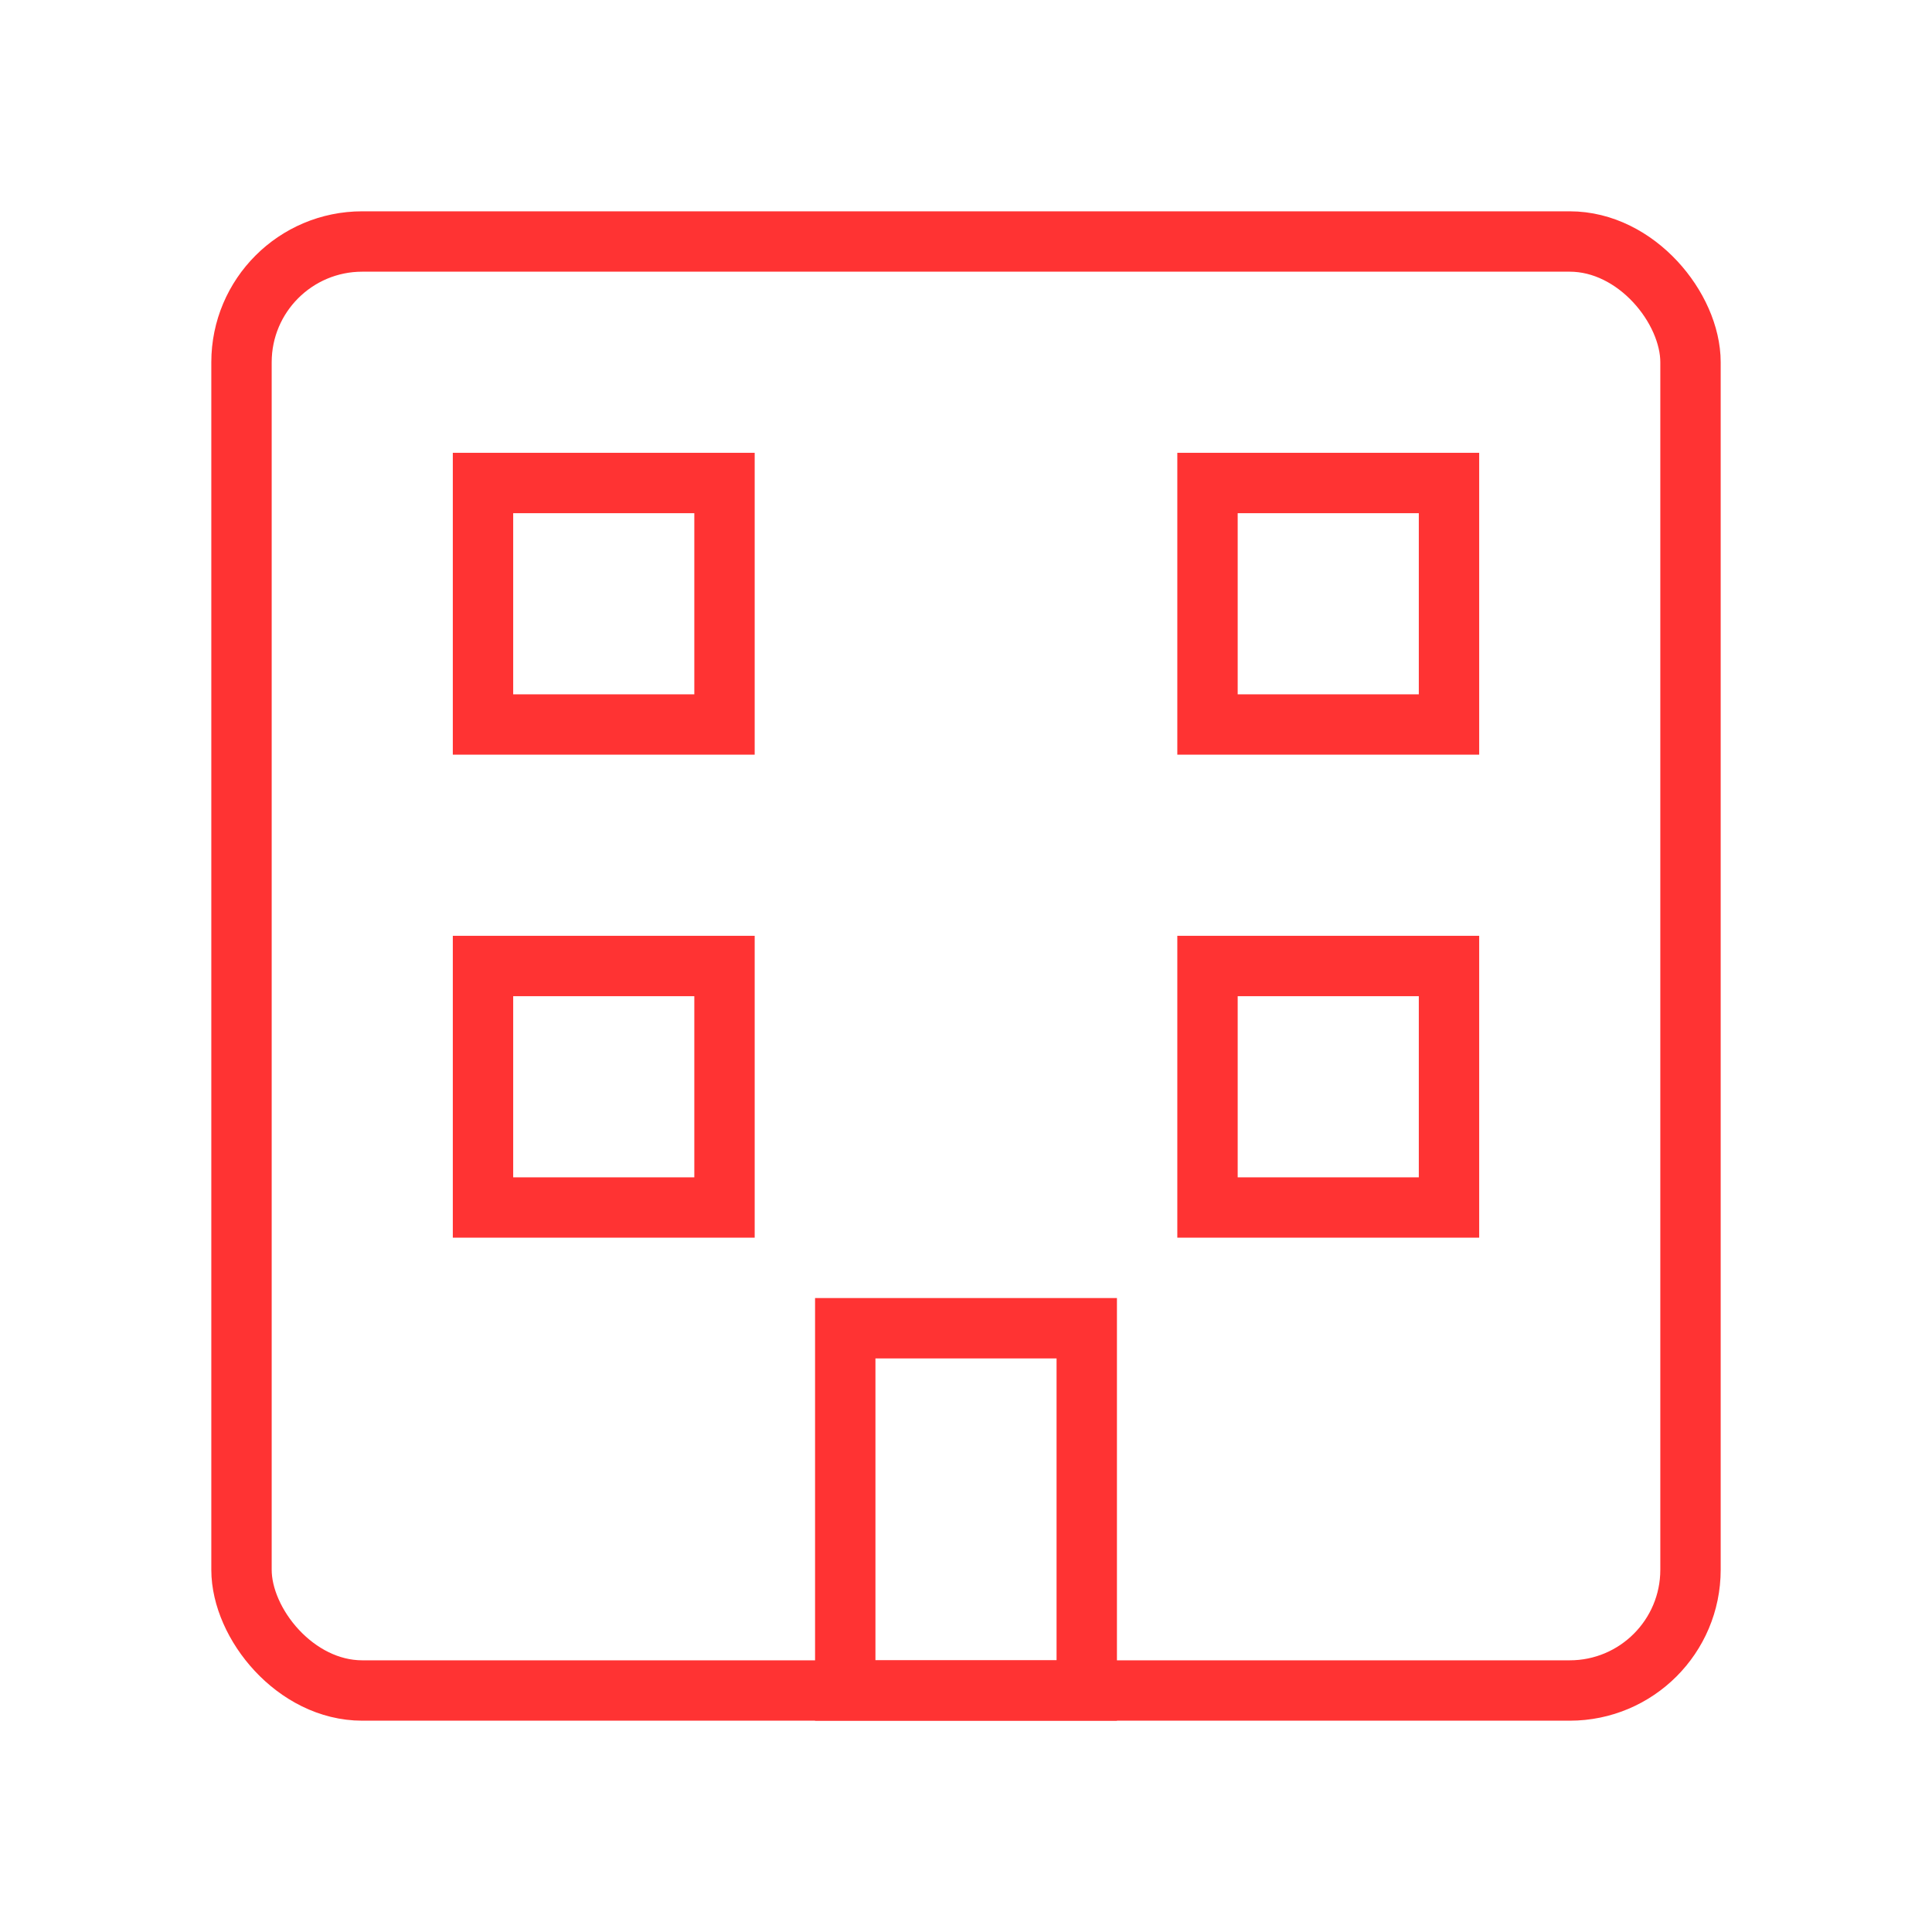 <svg viewBox="0 0 64 64" fill="none" xmlns="http://www.w3.org/2000/svg">
  <defs>
    <filter id="neon-glow" x="-50%" y="-50%" width="200%" height="200%">
      <feGaussianBlur in="SourceGraphic" stdDeviation="3" result="blur"/>
      <feMerge>
        <feMergeNode in="blur"/>
        <feMergeNode in="SourceGraphic"/>
      </feMerge>
    </filter>
  </defs>
  <rect x="8" y="8" width="48" height="48" rx="4" stroke="#ff3333" stroke-width="2" filter="url(#neon-glow)"/>
  <path d="M16 16H24V24H16V16ZM40 16H48V24H40V16ZM16 32H24V40H16V32ZM40 32H48V40H40V32ZM28 44H36V56H28V44Z" stroke="#ff3333" stroke-width="2" stroke-linecap="round" filter="url(#neon-glow)"/>
</svg>

